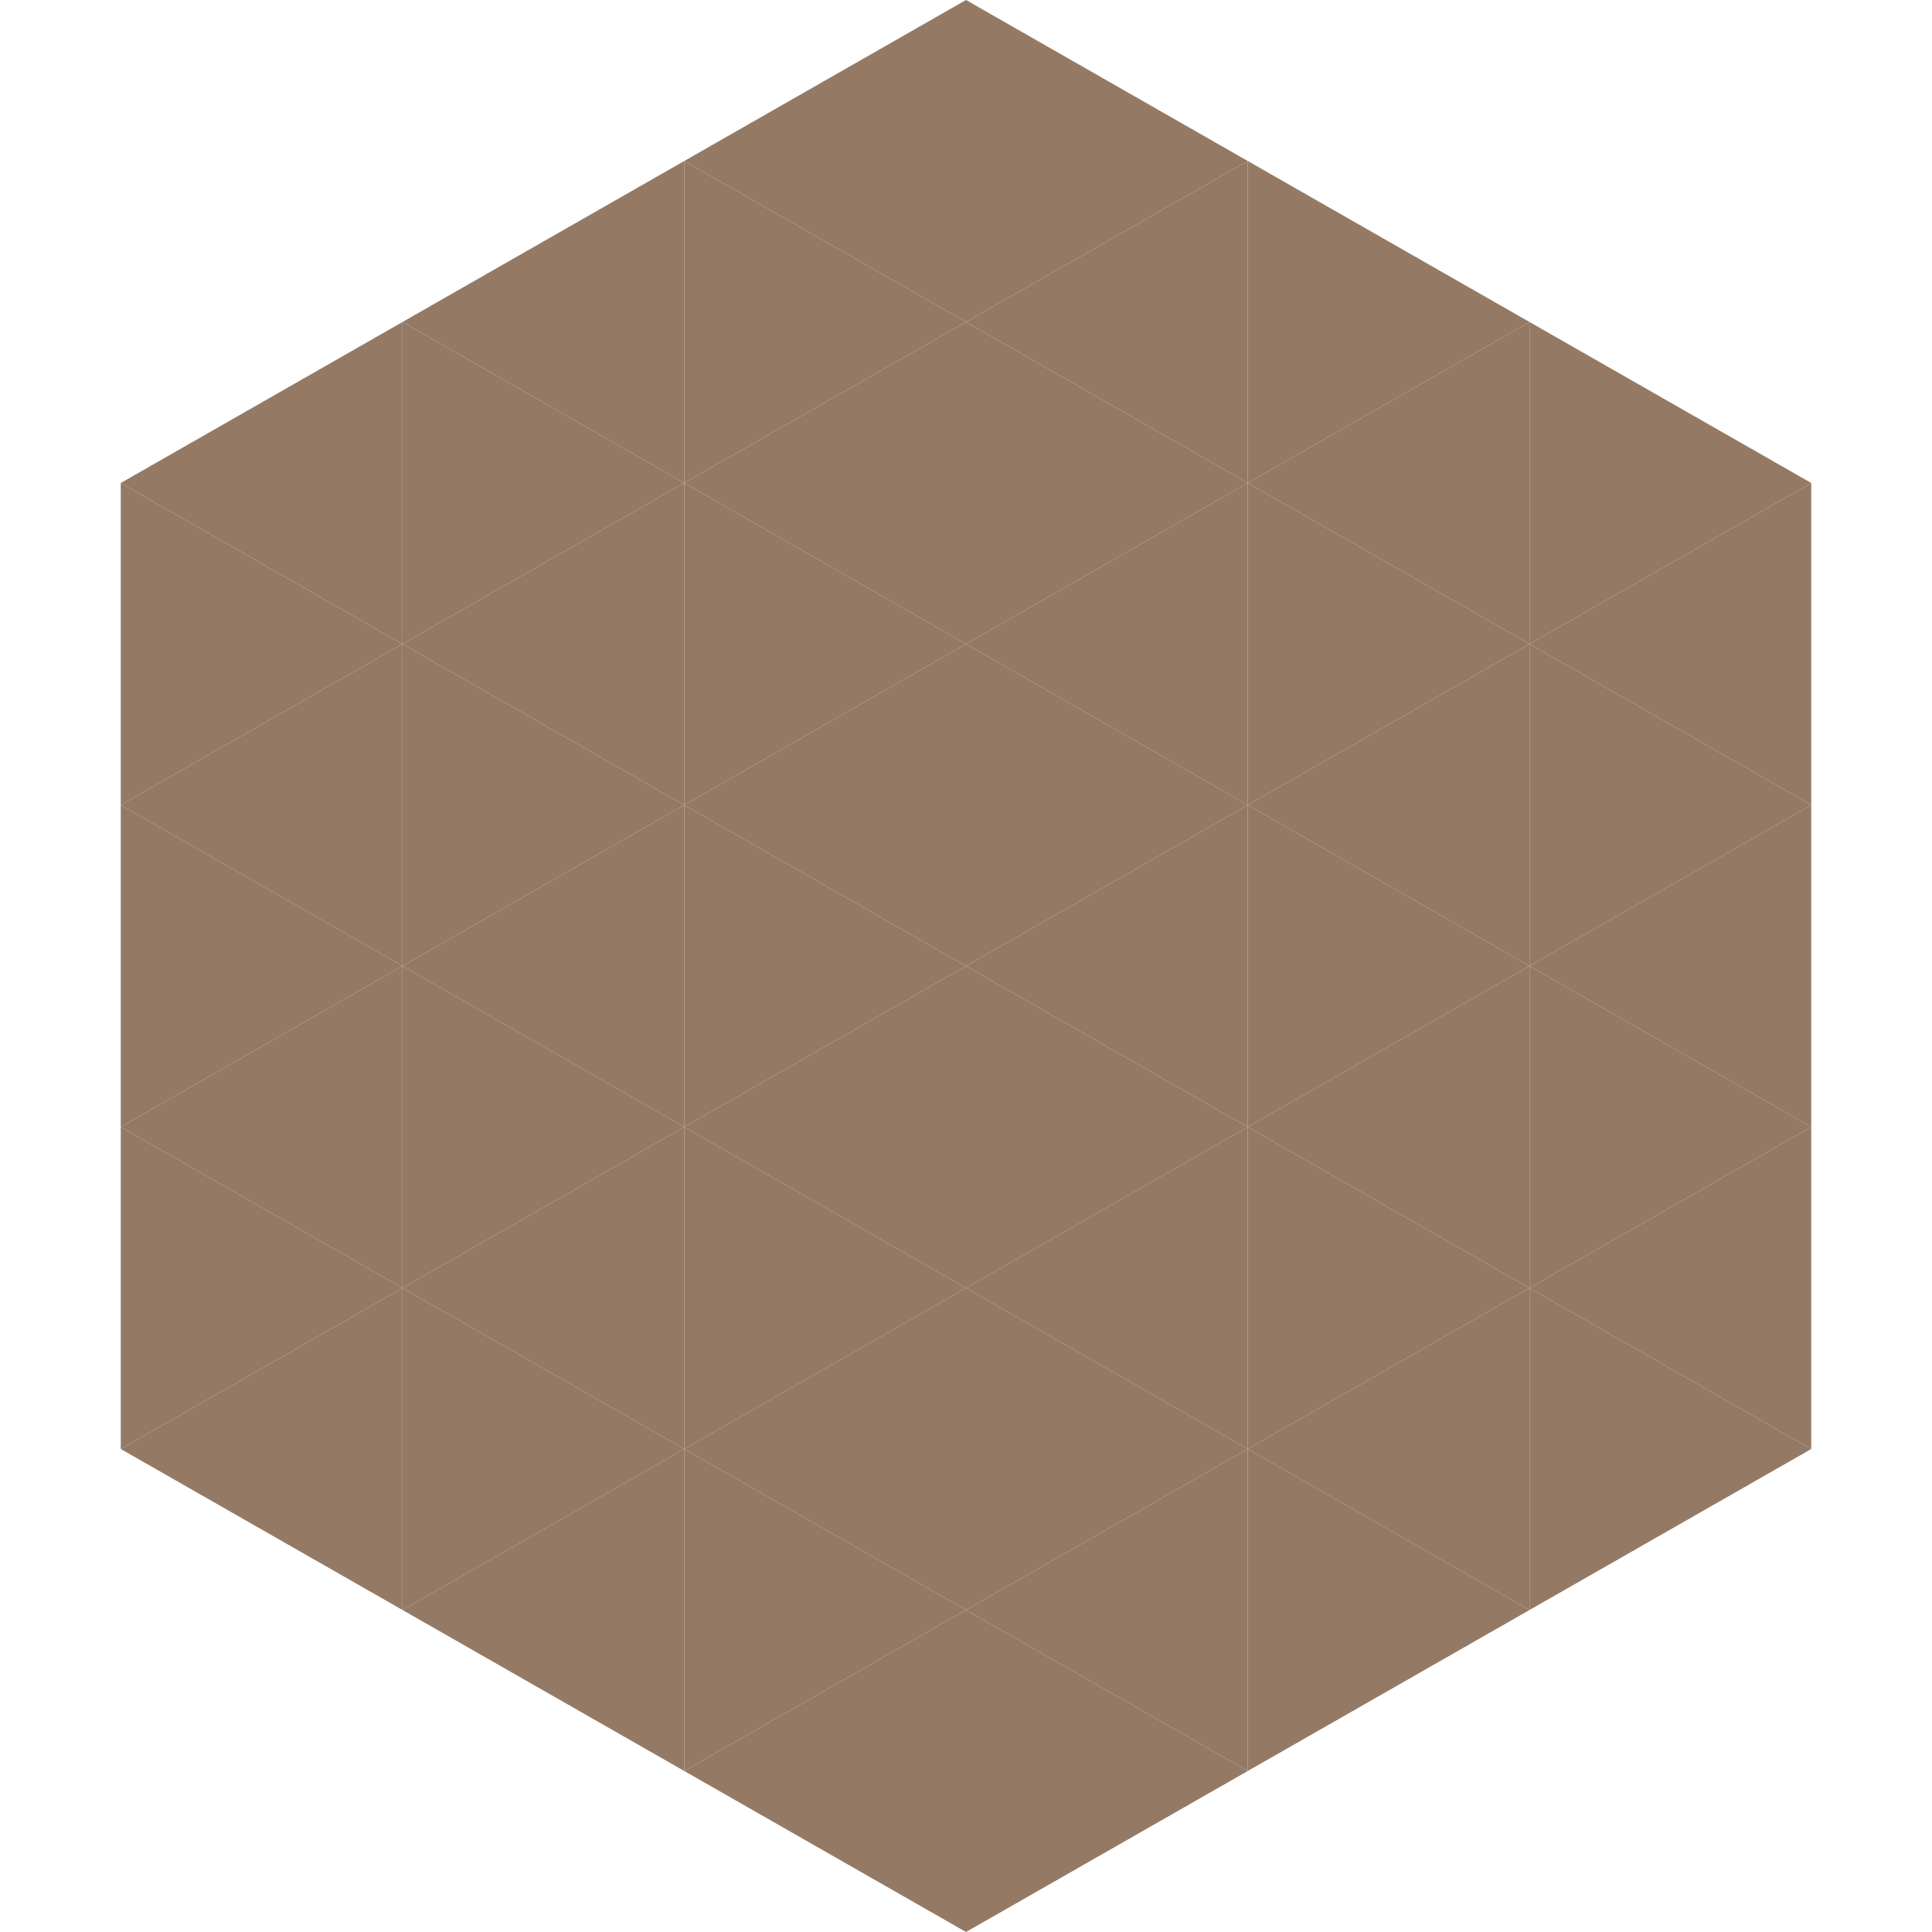<?xml version="1.0"?>
<!-- Generated by SVGo -->
<svg width="240" height="240"
     xmlns="http://www.w3.org/2000/svg"
     xmlns:xlink="http://www.w3.org/1999/xlink">
<polygon points="50,40 15,60 50,80" style="fill:rgb(148,122,101)" />
<polygon points="190,40 225,60 190,80" style="fill:rgb(148,122,101)" />
<polygon points="15,60 50,80 15,100" style="fill:rgb(148,122,101)" />
<polygon points="225,60 190,80 225,100" style="fill:rgb(148,122,101)" />
<polygon points="50,80 15,100 50,120" style="fill:rgb(148,122,101)" />
<polygon points="190,80 225,100 190,120" style="fill:rgb(148,122,101)" />
<polygon points="15,100 50,120 15,140" style="fill:rgb(148,122,101)" />
<polygon points="225,100 190,120 225,140" style="fill:rgb(148,122,101)" />
<polygon points="50,120 15,140 50,160" style="fill:rgb(148,122,101)" />
<polygon points="190,120 225,140 190,160" style="fill:rgb(148,122,101)" />
<polygon points="15,140 50,160 15,180" style="fill:rgb(148,122,101)" />
<polygon points="225,140 190,160 225,180" style="fill:rgb(148,122,101)" />
<polygon points="50,160 15,180 50,200" style="fill:rgb(148,122,101)" />
<polygon points="190,160 225,180 190,200" style="fill:rgb(148,122,101)" />
<polygon points="15,180 50,200 15,220" style="fill:rgb(255,255,255); fill-opacity:0" />
<polygon points="225,180 190,200 225,220" style="fill:rgb(255,255,255); fill-opacity:0" />
<polygon points="50,0 85,20 50,40" style="fill:rgb(255,255,255); fill-opacity:0" />
<polygon points="190,0 155,20 190,40" style="fill:rgb(255,255,255); fill-opacity:0" />
<polygon points="85,20 50,40 85,60" style="fill:rgb(148,122,101)" />
<polygon points="155,20 190,40 155,60" style="fill:rgb(148,122,101)" />
<polygon points="50,40 85,60 50,80" style="fill:rgb(148,122,101)" />
<polygon points="190,40 155,60 190,80" style="fill:rgb(148,122,101)" />
<polygon points="85,60 50,80 85,100" style="fill:rgb(148,122,101)" />
<polygon points="155,60 190,80 155,100" style="fill:rgb(148,122,101)" />
<polygon points="50,80 85,100 50,120" style="fill:rgb(148,122,101)" />
<polygon points="190,80 155,100 190,120" style="fill:rgb(148,122,101)" />
<polygon points="85,100 50,120 85,140" style="fill:rgb(148,122,101)" />
<polygon points="155,100 190,120 155,140" style="fill:rgb(148,122,101)" />
<polygon points="50,120 85,140 50,160" style="fill:rgb(148,122,101)" />
<polygon points="190,120 155,140 190,160" style="fill:rgb(148,122,101)" />
<polygon points="85,140 50,160 85,180" style="fill:rgb(148,122,101)" />
<polygon points="155,140 190,160 155,180" style="fill:rgb(148,122,101)" />
<polygon points="50,160 85,180 50,200" style="fill:rgb(148,122,101)" />
<polygon points="190,160 155,180 190,200" style="fill:rgb(148,122,101)" />
<polygon points="85,180 50,200 85,220" style="fill:rgb(148,122,101)" />
<polygon points="155,180 190,200 155,220" style="fill:rgb(148,122,101)" />
<polygon points="120,0 85,20 120,40" style="fill:rgb(148,122,101)" />
<polygon points="120,0 155,20 120,40" style="fill:rgb(148,122,101)" />
<polygon points="85,20 120,40 85,60" style="fill:rgb(148,122,101)" />
<polygon points="155,20 120,40 155,60" style="fill:rgb(148,122,101)" />
<polygon points="120,40 85,60 120,80" style="fill:rgb(148,122,101)" />
<polygon points="120,40 155,60 120,80" style="fill:rgb(148,122,101)" />
<polygon points="85,60 120,80 85,100" style="fill:rgb(148,122,101)" />
<polygon points="155,60 120,80 155,100" style="fill:rgb(148,122,101)" />
<polygon points="120,80 85,100 120,120" style="fill:rgb(148,122,101)" />
<polygon points="120,80 155,100 120,120" style="fill:rgb(148,122,101)" />
<polygon points="85,100 120,120 85,140" style="fill:rgb(148,122,101)" />
<polygon points="155,100 120,120 155,140" style="fill:rgb(148,122,101)" />
<polygon points="120,120 85,140 120,160" style="fill:rgb(148,122,101)" />
<polygon points="120,120 155,140 120,160" style="fill:rgb(148,122,101)" />
<polygon points="85,140 120,160 85,180" style="fill:rgb(148,122,101)" />
<polygon points="155,140 120,160 155,180" style="fill:rgb(148,122,101)" />
<polygon points="120,160 85,180 120,200" style="fill:rgb(148,122,101)" />
<polygon points="120,160 155,180 120,200" style="fill:rgb(148,122,101)" />
<polygon points="85,180 120,200 85,220" style="fill:rgb(148,122,101)" />
<polygon points="155,180 120,200 155,220" style="fill:rgb(148,122,101)" />
<polygon points="120,200 85,220 120,240" style="fill:rgb(148,122,101)" />
<polygon points="120,200 155,220 120,240" style="fill:rgb(148,122,101)" />
<polygon points="85,220 120,240 85,260" style="fill:rgb(255,255,255); fill-opacity:0" />
<polygon points="155,220 120,240 155,260" style="fill:rgb(255,255,255); fill-opacity:0" />
</svg>
